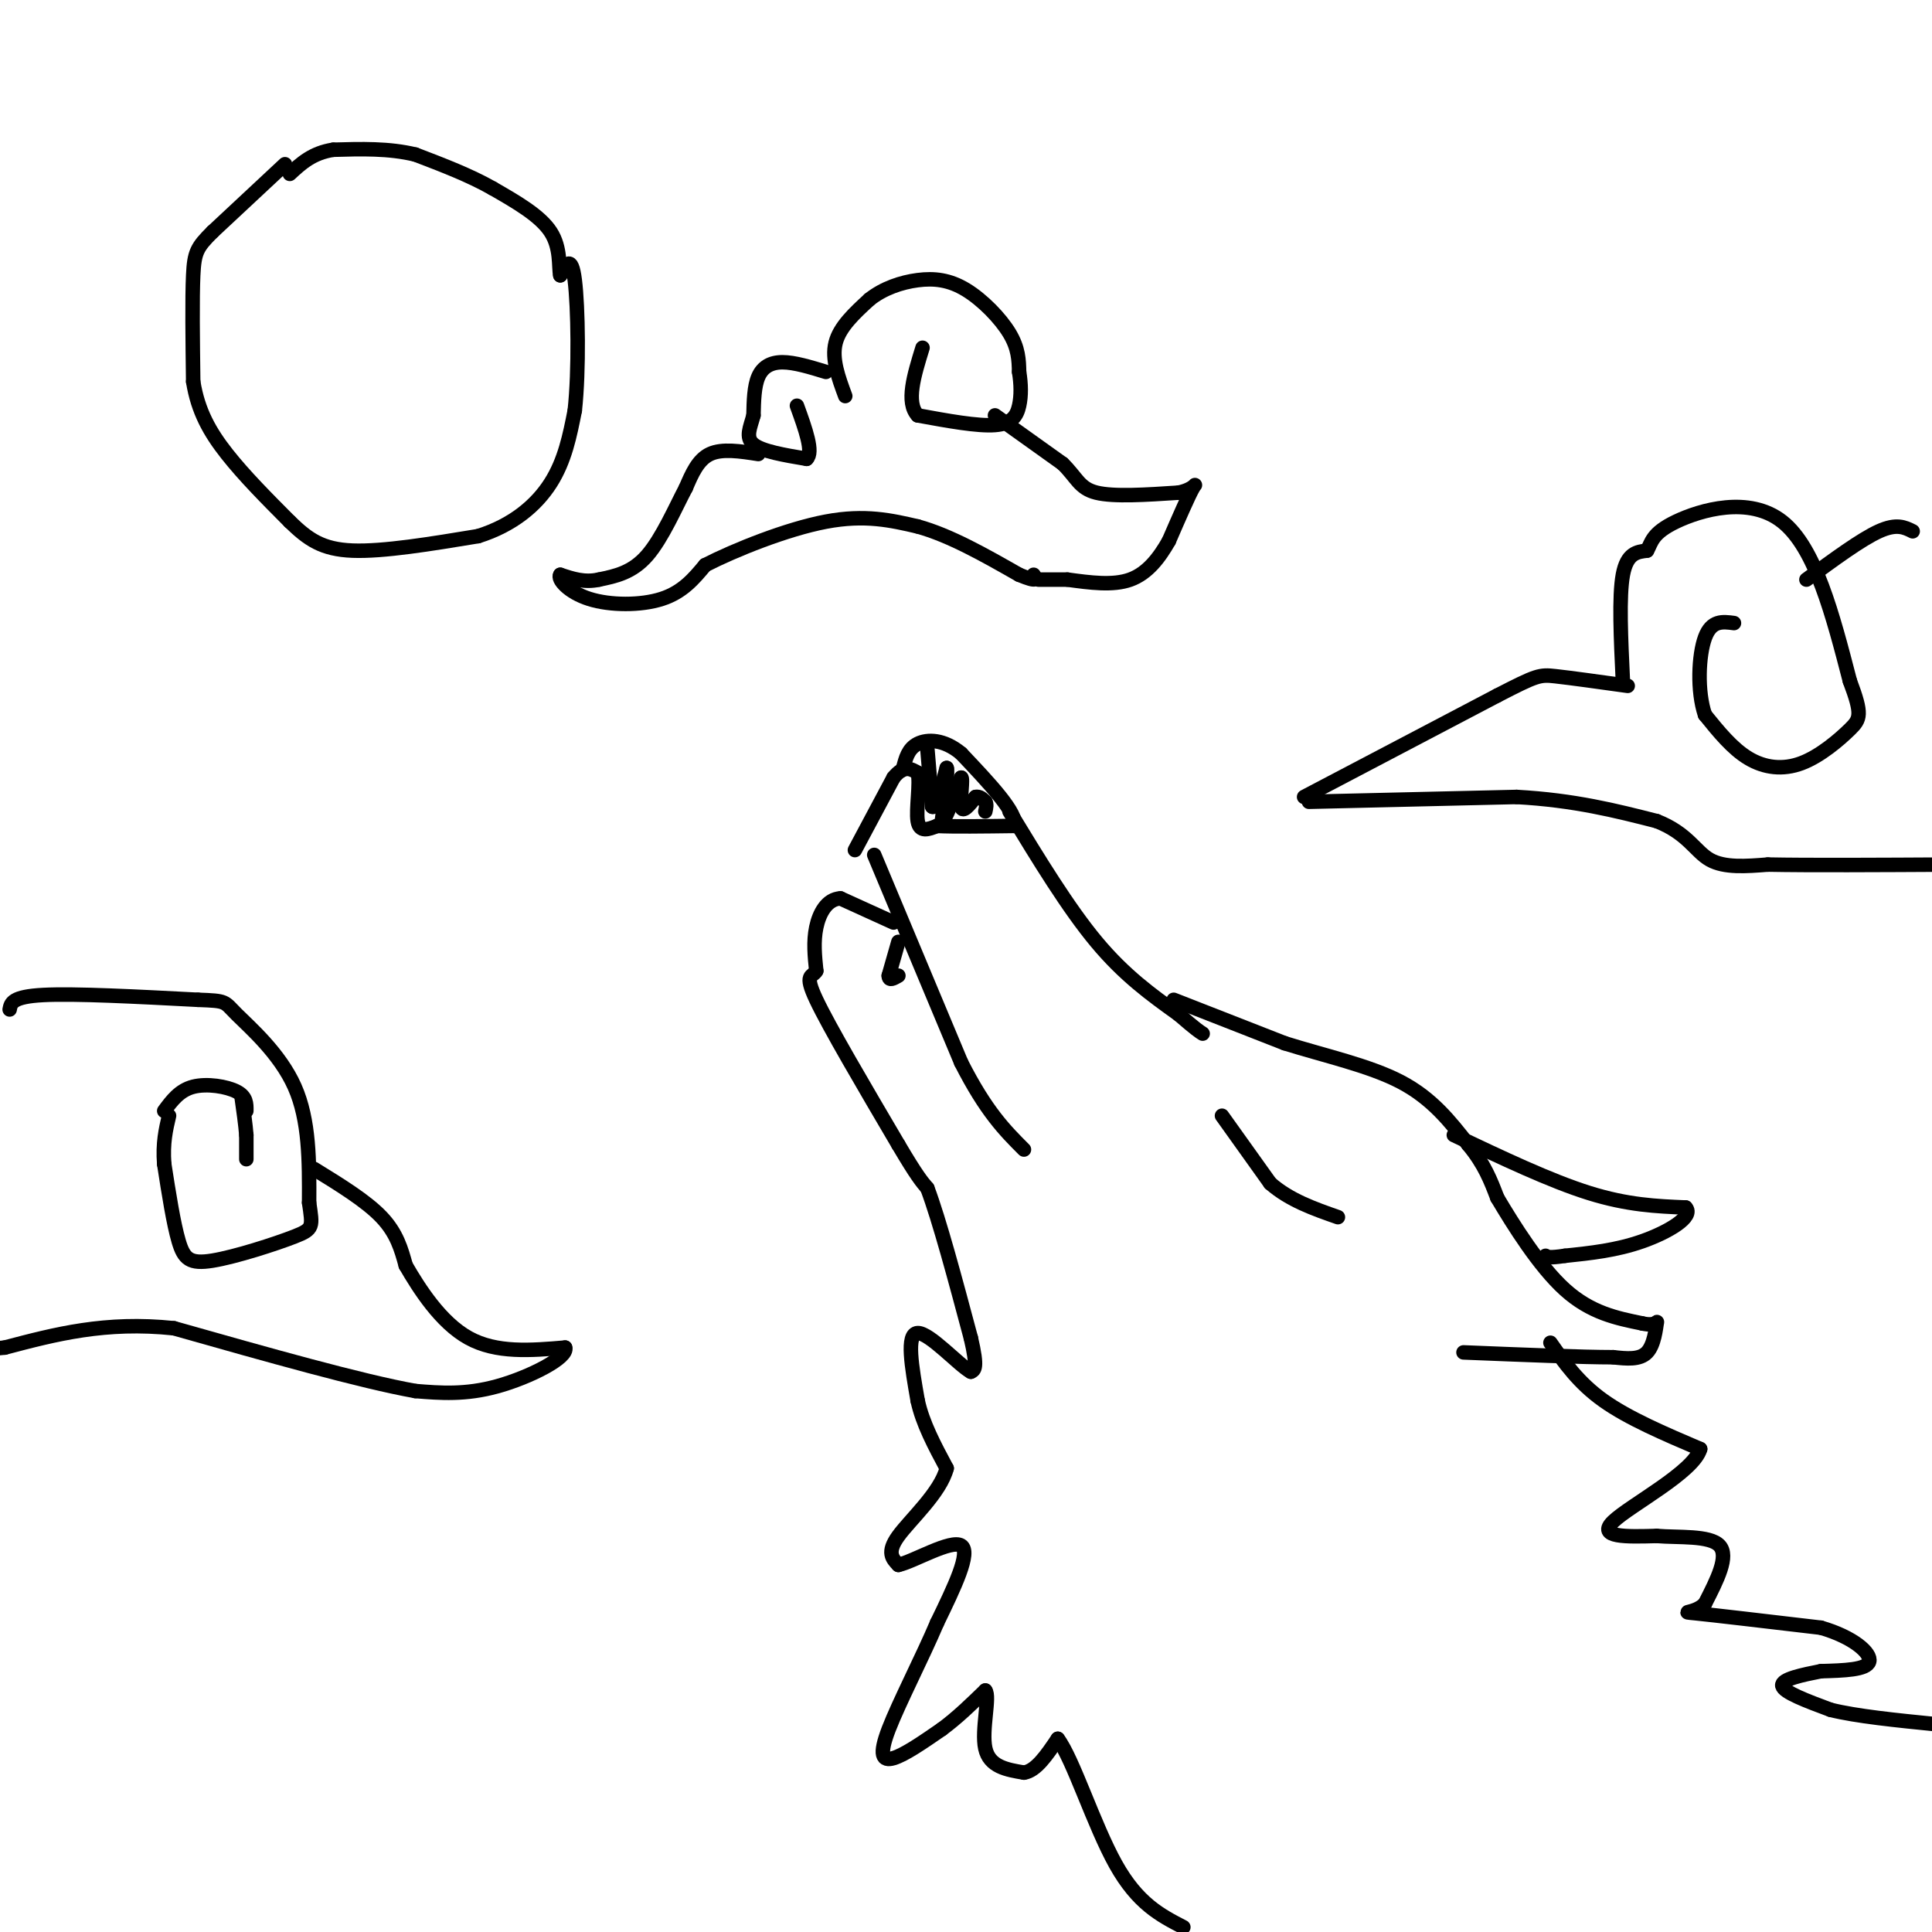 <svg viewBox='0 0 400 400' version='1.1' xmlns='http://www.w3.org/2000/svg' xmlns:xlink='http://www.w3.org/1999/xlink'><g fill='none' stroke='rgb(0,0,0)' stroke-width='3' stroke-linecap='round' stroke-linejoin='round'><path d='M181,177c0.000,0.000 18.000,43.000 18,43'/><path d='M199,220c5.167,10.167 9.083,14.083 13,18'/><path d='M177,176c0.000,0.000 8.000,-15.000 8,-15'/><path d='M185,161c2.167,-2.667 3.583,-1.833 5,-1'/><path d='M190,160c0.600,2.022 -0.400,7.578 0,10c0.400,2.422 2.200,1.711 4,1'/><path d='M194,171c3.333,0.167 9.667,0.083 16,0'/><path d='M210,171c0.833,-2.500 -5.083,-8.750 -11,-15'/><path d='M199,156c-3.578,-3.000 -7.022,-3.000 -9,-2c-1.978,1.000 -2.489,3.000 -3,5'/><path d='M187,159c-0.500,0.833 -0.250,0.417 0,0'/><path d='M209,168c6.083,10.000 12.167,20.000 18,27c5.833,7.000 11.417,11.000 17,15'/><path d='M244,210c3.667,3.167 4.333,3.583 5,4'/><path d='M185,191c0.000,0.000 -11.000,-5.000 -11,-5'/><path d='M174,186c-2.822,0.156 -4.378,3.044 -5,6c-0.622,2.956 -0.311,5.978 0,9'/><path d='M169,201c-0.756,1.400 -2.644,0.400 0,6c2.644,5.600 9.822,17.800 17,30'/><path d='M186,237c3.833,6.500 4.917,7.750 6,9'/><path d='M192,246c2.500,6.667 5.750,18.833 9,31'/><path d='M201,277c1.500,6.333 0.750,6.667 0,7'/><path d='M201,284c-2.444,-1.311 -8.556,-8.089 -11,-8c-2.444,0.089 -1.222,7.044 0,14'/><path d='M190,290c1.000,4.667 3.500,9.333 6,14'/><path d='M196,304c-1.289,5.022 -7.511,10.578 -10,14c-2.489,3.422 -1.244,4.711 0,6'/><path d='M186,324c3.111,-0.667 10.889,-5.333 13,-4c2.111,1.333 -1.444,8.667 -5,16'/><path d='M194,336c-2.976,7.024 -7.917,16.583 -10,22c-2.083,5.417 -1.310,6.690 1,6c2.310,-0.690 6.155,-3.345 10,-6'/><path d='M195,358c3.167,-2.333 6.083,-5.167 9,-8'/><path d='M204,350c1.044,1.200 -0.844,8.200 0,12c0.844,3.800 4.422,4.400 8,5'/><path d='M212,367c2.500,-0.333 4.750,-3.667 7,-7'/><path d='M219,360c3.133,4.111 7.467,17.889 12,26c4.533,8.111 9.267,10.556 14,13'/><path d='M243,207c0.000,0.000 23.000,9.000 23,9'/><path d='M266,216c8.289,2.600 17.511,4.600 24,8c6.489,3.400 10.244,8.200 14,13'/><path d='M304,237c3.333,4.000 4.667,7.500 6,11'/><path d='M310,248c3.333,5.622 8.667,14.178 14,19c5.333,4.822 10.667,5.911 16,7'/><path d='M340,274c3.190,0.738 3.167,-0.917 3,0c-0.167,0.917 -0.476,4.405 -2,6c-1.524,1.595 -4.262,1.298 -7,1'/><path d='M334,281c-6.333,0.000 -18.667,-0.500 -31,-1'/><path d='M301,235c10.000,4.750 20.000,9.500 28,12c8.000,2.500 14.000,2.750 20,3'/><path d='M349,250c1.822,1.889 -3.622,5.111 -9,7c-5.378,1.889 -10.689,2.444 -16,3'/><path d='M324,260c-3.333,0.500 -3.667,0.250 -4,0'/><path d='M321,278c2.917,4.167 5.833,8.333 11,12c5.167,3.667 12.583,6.833 20,10'/><path d='M352,300c-1.289,4.756 -14.511,11.644 -18,15c-3.489,3.356 2.756,3.178 9,3'/><path d='M343,318c4.422,0.378 10.978,-0.178 13,2c2.022,2.178 -0.489,7.089 -3,12'/><path d='M353,332c-2.067,2.178 -5.733,1.622 -2,2c3.733,0.378 14.867,1.689 26,3'/><path d='M377,337c6.711,1.933 10.489,5.267 10,7c-0.489,1.733 -5.244,1.867 -10,2'/><path d='M377,346c-3.778,0.756 -8.222,1.644 -8,3c0.222,1.356 5.111,3.178 10,5'/><path d='M379,354c5.333,1.333 13.667,2.167 22,3'/><path d='M253,231c0.000,0.000 10.000,14.000 10,14'/><path d='M263,245c4.000,3.500 9.000,5.250 14,7'/><path d='M192,155c0.000,0.000 1.000,12.000 1,12'/><path d='M193,167c0.667,0.667 1.833,-3.667 3,-8'/><path d='M196,159c0.333,0.500 -0.333,5.750 -1,11'/><path d='M195,170c0.500,0.333 2.250,-4.333 4,-9'/><path d='M199,161c0.489,0.022 -0.289,4.578 0,6c0.289,1.422 1.644,-0.289 3,-2'/><path d='M202,165c0.833,-0.167 1.417,0.417 2,1'/><path d='M204,166c0.333,0.500 0.167,1.250 0,2'/><path d='M186,195c0.000,0.000 -2.000,7.000 -2,7'/><path d='M184,202c0.000,1.167 1.000,0.583 2,0'/><path d='M59,34c0.000,0.000 -15.000,14.000 -15,14'/><path d='M44,48c-3.222,3.200 -3.778,4.200 -4,9c-0.222,4.800 -0.111,13.400 0,22'/><path d='M40,79c0.978,6.133 3.422,10.467 7,15c3.578,4.533 8.289,9.267 13,14'/><path d='M60,108c3.756,3.644 6.644,5.756 13,6c6.356,0.244 16.178,-1.378 26,-3'/><path d='M99,111c7.156,-2.244 12.044,-6.356 15,-11c2.956,-4.644 3.978,-9.822 5,-15'/><path d='M119,85c0.911,-8.289 0.689,-21.511 0,-27c-0.689,-5.489 -1.844,-3.244 -3,-1'/><path d='M116,57c-0.378,-1.756 0.178,-5.644 -2,-9c-2.178,-3.356 -7.089,-6.178 -12,-9'/><path d='M102,39c-4.667,-2.667 -10.333,-4.833 -16,-7'/><path d='M86,32c-5.500,-1.333 -11.250,-1.167 -17,-1'/><path d='M69,31c-4.333,0.667 -6.667,2.833 -9,5'/><path d='M171,77c-3.267,-1.000 -6.533,-2.000 -9,-2c-2.467,0.000 -4.133,1.000 -5,3c-0.867,2.000 -0.933,5.000 -1,8'/><path d='M156,86c-0.644,2.444 -1.756,4.556 0,6c1.756,1.444 6.378,2.222 11,3'/><path d='M167,95c1.500,-1.333 -0.250,-6.167 -2,-11'/><path d='M157,94c-3.750,-0.583 -7.500,-1.167 -10,0c-2.500,1.167 -3.750,4.083 -5,7'/><path d='M142,101c-2.111,3.978 -4.889,10.422 -8,14c-3.111,3.578 -6.556,4.289 -10,5'/><path d='M124,120c-3.000,0.667 -5.500,-0.167 -8,-1'/><path d='M116,119c-0.667,0.893 1.667,3.625 6,5c4.333,1.375 10.667,1.393 15,0c4.333,-1.393 6.667,-4.196 9,-7'/><path d='M146,117c6.111,-3.133 16.889,-7.467 25,-9c8.111,-1.533 13.556,-0.267 19,1'/><path d='M190,109c6.667,1.833 13.833,5.917 21,10'/><path d='M211,119c4.000,1.667 3.500,0.833 3,0'/><path d='M175,82c-1.417,-3.833 -2.833,-7.667 -2,-11c0.833,-3.333 3.917,-6.167 7,-9'/><path d='M180,62c2.879,-2.301 6.576,-3.555 10,-4c3.424,-0.445 6.576,-0.081 10,2c3.424,2.081 7.121,5.880 9,9c1.879,3.120 1.939,5.560 2,8'/><path d='M211,77c0.417,2.560 0.458,4.958 0,7c-0.458,2.042 -1.417,3.726 -5,4c-3.583,0.274 -9.792,-0.863 -16,-2'/><path d='M190,86c-2.500,-2.667 -0.750,-8.333 1,-14'/><path d='M206,86c0.000,0.000 14.000,10.000 14,10'/><path d='M220,96c2.978,2.889 3.422,5.111 7,6c3.578,0.889 10.289,0.444 17,0'/><path d='M244,102c3.533,-0.711 3.867,-2.489 3,-1c-0.867,1.489 -2.933,6.244 -5,11'/><path d='M242,112c-1.978,3.489 -4.422,6.711 -8,8c-3.578,1.289 -8.289,0.644 -13,0'/><path d='M221,120c-3.167,0.000 -4.583,0.000 -6,0'/><path d='M270,165c0.000,0.000 40.000,-21.000 40,-21'/><path d='M310,144c8.222,-4.244 8.778,-4.356 12,-4c3.222,0.356 9.111,1.178 15,2'/><path d='M271,166c0.000,0.000 43.000,-1.000 43,-1'/><path d='M314,165c12.000,0.667 20.500,2.833 29,5'/><path d='M343,170c6.422,2.511 7.978,6.289 11,8c3.022,1.711 7.511,1.356 12,1'/><path d='M366,179c8.333,0.167 23.167,0.083 38,0'/><path d='M336,141c-0.417,-8.750 -0.833,-17.500 0,-22c0.833,-4.500 2.917,-4.750 5,-5'/><path d='M341,114c0.988,-1.738 0.958,-3.583 6,-6c5.042,-2.417 15.155,-5.405 22,0c6.845,5.405 10.423,19.202 14,33'/><path d='M383,141c2.625,6.959 2.188,7.855 0,10c-2.188,2.145 -6.128,5.539 -10,7c-3.872,1.461 -7.678,0.989 -11,-1c-3.322,-1.989 -6.161,-5.494 -9,-9'/><path d='M353,148c-1.667,-4.822 -1.333,-12.378 0,-16c1.333,-3.622 3.667,-3.311 6,-3'/><path d='M374,120c5.667,-4.167 11.333,-8.333 15,-10c3.667,-1.667 5.333,-0.833 7,0'/><path d='M2,209c0.250,-1.333 0.500,-2.667 7,-3c6.500,-0.333 19.250,0.333 32,1'/><path d='M41,207c6.083,0.226 5.292,0.292 8,3c2.708,2.708 8.917,8.060 12,15c3.083,6.940 3.042,15.470 3,24'/><path d='M64,249c0.713,4.982 0.995,5.439 -3,7c-3.995,1.561 -12.268,4.228 -17,5c-4.732,0.772 -5.923,-0.351 -7,-4c-1.077,-3.649 -2.038,-9.825 -3,-16'/><path d='M34,241c-0.333,-4.333 0.333,-7.167 1,-10'/><path d='M65,242c5.417,3.333 10.833,6.667 14,10c3.167,3.333 4.083,6.667 5,10'/><path d='M84,262c2.778,4.800 7.222,11.800 13,15c5.778,3.200 12.889,2.600 20,2'/><path d='M117,279c0.756,2.044 -7.356,6.156 -14,8c-6.644,1.844 -11.822,1.422 -17,1'/><path d='M86,288c-11.167,-2.000 -30.583,-7.500 -50,-13'/><path d='M36,275c-14.167,-1.500 -24.583,1.250 -35,4'/><path d='M1,279c-6.500,0.667 -5.250,0.333 -4,0'/><path d='M34,230c1.578,-2.133 3.156,-4.267 6,-5c2.844,-0.733 6.956,-0.067 9,1c2.044,1.067 2.022,2.533 2,4'/><path d='M51,240c0.000,0.000 0.000,-5.000 0,-5'/><path d='M51,235c-0.167,-2.167 -0.583,-5.083 -1,-8'/></g>
</svg>
